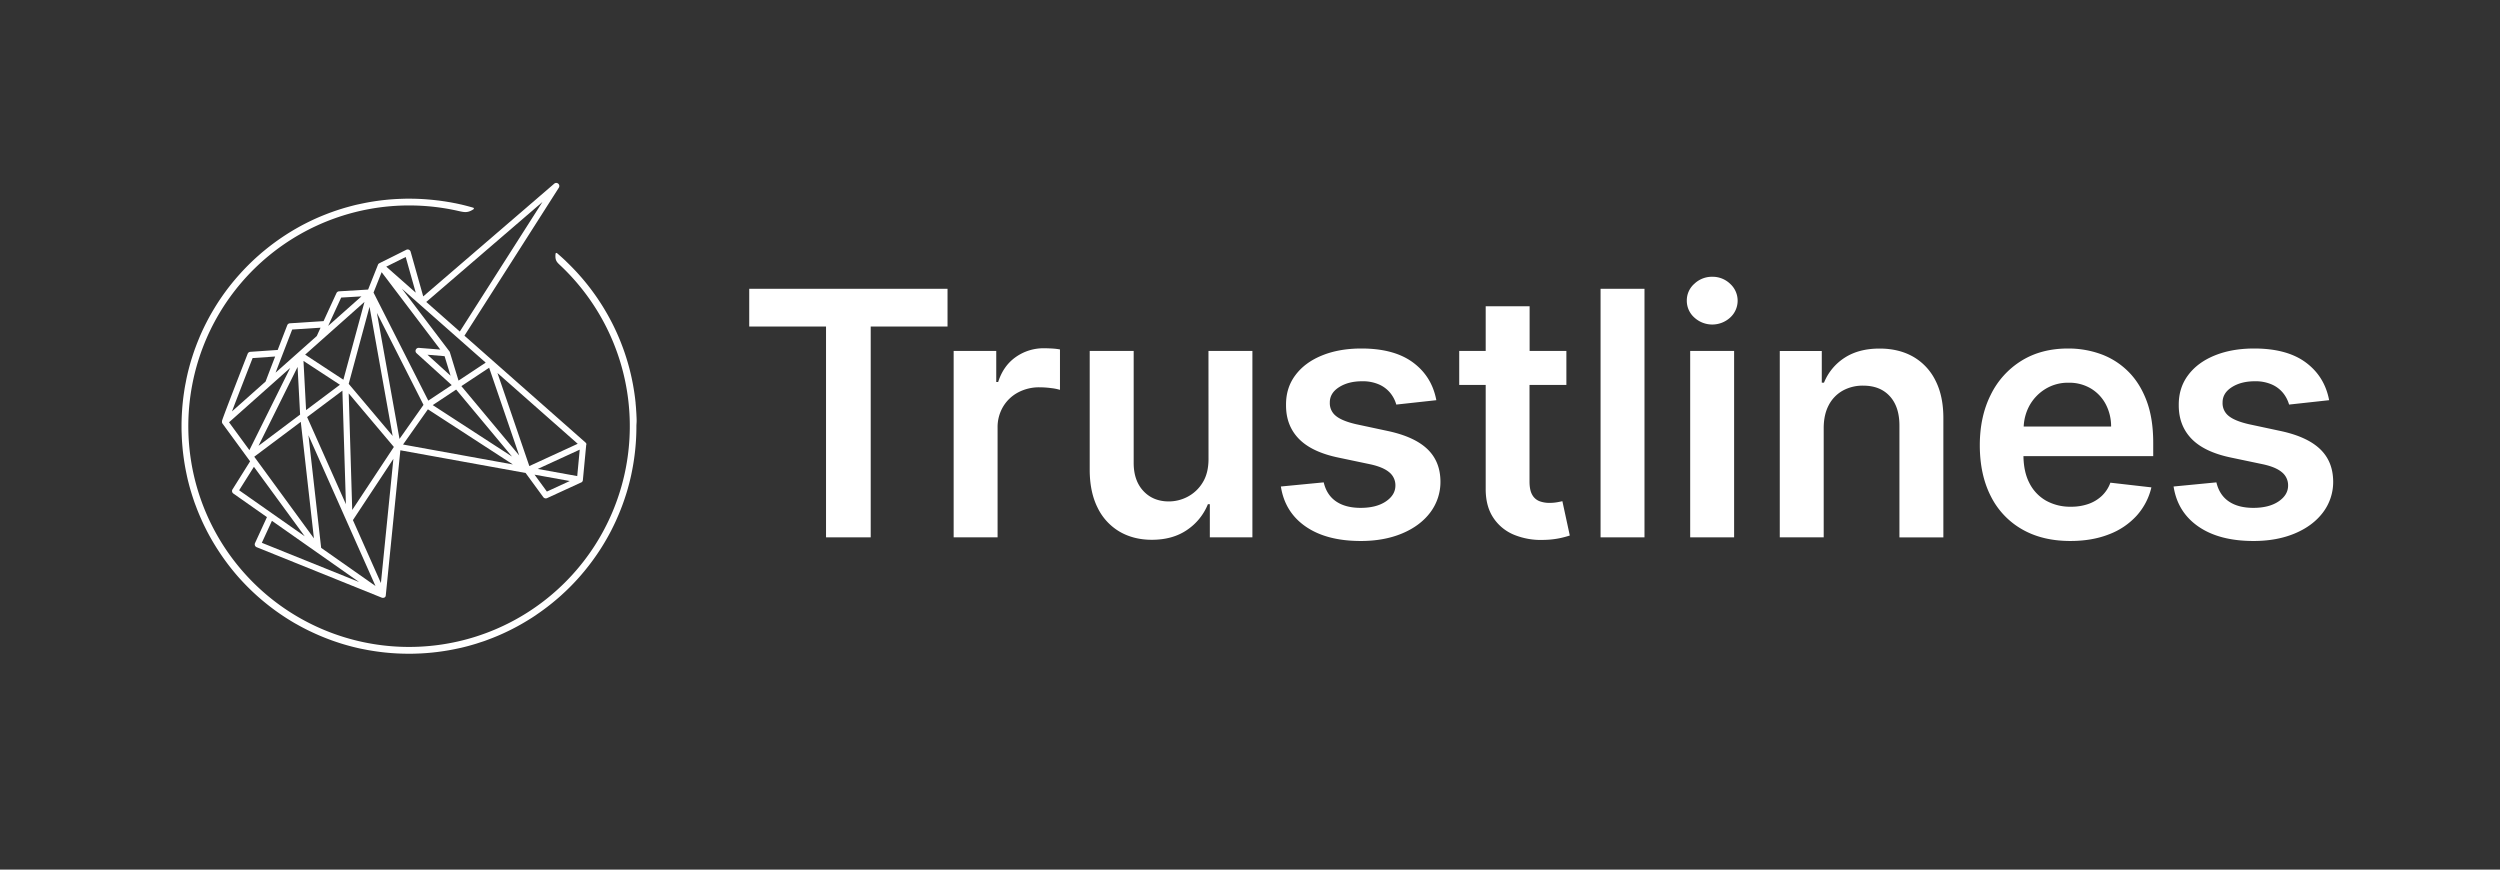 <svg id="Layer_2" data-name="Layer 2" xmlns="http://www.w3.org/2000/svg" viewBox="0 0 2133.9 742.23"><rect x="0" y="0" width="2133.9" height="742.23" fill="#333333" stroke="none"/><defs><style>.cls-1{fill:#fff;}</style></defs><polygon class="cls-1" points="639.51 278.71 705.07 278.71 705.07 458.66 743.2 458.66 743.2 278.71 808.77 278.71 808.77 246.5 639.51 246.5 639.51 278.71"/><path class="cls-1" d="M891.27,297.26A41,41,0,0,0,867,304.77c-7.1,5-12.07,12.11-15,21.29h-1.64V299.54H814V458.66H851.5V365.12a34.16,34.16,0,0,1,4.67-17.93A32.8,32.8,0,0,1,868.94,335a38,38,0,0,1,18.39-4.41,75.94,75.94,0,0,1,9.9.68,42,42,0,0,1,7.52,1.5v-34.5a54,54,0,0,0-6.49-.78C895.68,297.35,893.35,297.26,891.27,297.26Z"/><path class="cls-1" d="M1031.54,391.73q0,12.13-5,20.15A32.81,32.81,0,0,1,1013.7,424a34.31,34.31,0,0,1-16,4q-13.47,0-21.76-8.91t-8.28-24V299.54H930.13V400.85q0,19.06,6.72,32.47a47.78,47.78,0,0,0,18.7,20.42q12,7,27.61,7,17.91,0,30.19-8.5A48.06,48.06,0,0,0,1031,430.38h1.66v28.28H1069V299.54h-37.5Z"/><path class="cls-1" d="M1184.7,367.91l-27.13-5.81q-12.13-2.79-17.36-7.14a13.76,13.76,0,0,1-5.13-11.3q-.09-8.07,7.83-13.14t19.63-5.09a34.63,34.63,0,0,1,14.7,2.81,25.61,25.61,0,0,1,9.58,7.35,27.61,27.61,0,0,1,5,9.74l34.18-3.74q-3.81-20.29-19.94-32.21T1162,297.47q-19,0-33.61,5.95t-22.68,16.79q-8.16,10.83-8,25.54-.11,17.38,10.89,28.74t33.88,16.1l27.12,5.7c7.32,1.59,12.74,3.87,16.22,6.84a14.2,14.2,0,0,1,5.24,11.29q0,8.08-8.13,13.57t-21.5,5.5q-12.95,0-21-5.5t-10.56-16.26l-36.57,3.53q3.42,21.94,21.23,34.22t47,12.29q19.89,0,35.24-6.43t24-17.86a43.23,43.23,0,0,0,8.74-26.48q-.09-17.08-11.13-27.65T1184.7,367.91Z"/><path class="cls-1" d="M1329,428.72a38.27,38.27,0,0,1-6.49.52,23.88,23.88,0,0,1-8.48-1.45,12,12,0,0,1-6.18-5.45q-2.33-4-2.32-11.54V328.54H1337v-29h-31.38V261.42h-37.49v38.12h-22.6v29h22.6V417q-.11,14.92,6.46,24.86a38.78,38.78,0,0,0,17.88,14.66,60.53,60.53,0,0,0,25.38,4.31,72.35,72.35,0,0,0,13.52-1.46,84.79,84.79,0,0,0,8.55-2.28l-6.34-29.31C1332.5,428.06,1331,428.37,1329,428.72Z"/><rect class="cls-1" x="1366.18" y="246.5" width="37.49" height="212.16"/><path class="cls-1" d="M1461.53,236.24a21.73,21.73,0,0,0-15.32,6,18.85,18.85,0,0,0-6.42,14.35,19.12,19.12,0,0,0,6.36,14.39,22.64,22.64,0,0,0,30.68.06,19.45,19.45,0,0,0,0-28.75A21.58,21.58,0,0,0,1461.53,236.24Z"/><rect class="cls-1" x="1442.68" y="299.54" width="37.49" height="159.12"/><path class="cls-1" d="M1633.09,304.52q-12.28-7-28.75-7-17.82,0-29.89,7.87a45.38,45.38,0,0,0-17.55,21.23H1555v-27h-35.86V458.66h37.5V365.42c0-7.67,1.44-14.18,4.29-19.58a30.1,30.1,0,0,1,11.92-12.38,35,35,0,0,1,17.47-4.29q14.49,0,22.72,9t8.24,25v95.51h37.5V357.34q.09-19.05-6.69-32.42A47.7,47.7,0,0,0,1633.09,304.52Z"/><path class="cls-1" d="M1816.2,316.73A64,64,0,0,0,1793,302.18a81.61,81.61,0,0,0-27.8-4.71q-22.82,0-39.69,10.41a70.43,70.43,0,0,0-26.25,29q-9.37,18.62-9.38,43.15,0,25,9.31,43.36a66.9,66.9,0,0,0,26.69,28.37q17.36,10,41.29,10,18.54,0,32.93-5.66a61.05,61.05,0,0,0,23.67-15.95A54.46,54.46,0,0,0,1836.34,416l-35-4a28.9,28.9,0,0,1-7.36,11.3,32.14,32.14,0,0,1-11.5,6.89,44.36,44.36,0,0,1-14.82,2.33,42.24,42.24,0,0,1-21.34-5.23,35.78,35.78,0,0,1-14.18-15.12c-3.27-6.36-4.87-14-5-22.85H1837.9v-11.5q0-20.93-5.79-36.09T1816.2,316.73Zm-88.86,47.35a41.2,41.2,0,0,1,4.65-17.36,38.44,38.44,0,0,1,13.52-14.49,36.67,36.67,0,0,1,20.18-5.55,36,36,0,0,1,18.91,4.87,34.34,34.34,0,0,1,12.69,13.31,40.56,40.56,0,0,1,4.67,19.22Z"/><path class="cls-1" d="M1980.36,383.35q-11.05-10.58-33.62-15.44l-27.15-5.81q-12.13-2.79-17.36-7.14a13.72,13.72,0,0,1-5.12-11.3q-.1-8.07,7.82-13.14t19.63-5.09a34.56,34.56,0,0,1,14.71,2.81,25.69,25.69,0,0,1,9.6,7.35,28.09,28.09,0,0,1,5,9.74l34.19-3.74q-3.84-20.29-19.94-32.21T1924,297.47q-19,0-33.62,5.95t-22.68,16.79q-8.12,10.83-8,25.54-.09,17.38,10.87,28.74t33.88,16.1l27.15,5.7q11,2.38,16.19,6.84a14.2,14.2,0,0,1,5.24,11.29q0,8.08-8.13,13.57t-21.5,5.5q-12.95,0-21-5.5t-10.57-16.26l-36.55,3.53q3.42,21.94,21.24,34.22t47,12.29q19.89,0,35.22-6.43t24-17.86a43.13,43.13,0,0,0,8.77-26.48Q1991.39,393.92,1980.36,383.35Z"/><path class="cls-1" d="M543.4,358.93v-.14c0-1.6-.1-3.2-.18-4.76v-.26c-.08-1.5-.18-3-.3-4.66l0-.31c-.11-1.44-.24-2.94-.4-4.56l0-.39c-.16-1.49-.33-3-.51-4.46l-.06-.45c-.19-1.47-.39-2.94-.61-4.36l-.08-.52c-.22-1.44-.46-2.86-.71-4.28l-.09-.54c-.25-1.41-.52-2.81-.81-4.21l-.12-.59c-.28-1.39-.58-2.77-.9-4.15l-.13-.59c-.33-1.38-.66-2.75-1-4.13l-.14-.53c-.36-1.37-.72-2.73-1.11-4.09l-.16-.58c-.39-1.35-.79-2.7-1.2-4l-.17-.56c-.46-1.45-.88-2.75-1.3-4l-.2-.61c-.44-1.3-.9-2.61-1.38-3.91l-.21-.57c-.48-1.3-1-2.61-1.48-3.9l-.21-.53c-.52-1.32-1.05-2.62-1.58-3.85l-.23-.56c-.55-1.28-1.1-2.56-1.68-3.83l-.21-.47c-.58-1.28-1.18-2.55-1.79-3.82l-.21-.45c-.62-1.27-1.25-2.54-1.89-3.8l-.21-.4c-.65-1.26-1.31-2.51-2-3.77l-.22-.41c-.68-1.25-1.37-2.49-2.08-3.72l-.2-.33q-1.08-1.87-2.19-3.72l-.19-.3q-1.14-1.89-2.33-3.73l-.09-.14q-1.22-1.89-2.48-3.77l-.1-.15c-.91-1.35-1.74-2.54-2.53-3.64l-.05-.08-.05-.07q-1.31-1.82-2.62-3.6l-.13-.17c-.87-1.16-1.75-2.3-2.64-3.44l-.24-.31q-1.35-1.71-2.73-3.39l-.18-.22c-.91-1.1-1.84-2.2-2.77-3.28l-.28-.33c-.92-1-1.84-2.09-2.78-3.12l-.35-.39q-1.39-1.53-2.82-3l-.38-.4c-.94-1-1.89-1.95-2.85-2.92l-.44-.44c-1-1-2.07-2.05-3.14-3.06l0-.06c-2.46-2.34-5.1-4.71-7.84-7.06a.75.75,0,0,0-1.24.49c-.55,5.64.91,7,4.1,10l.83.78a188.42,188.42,0,1,1-129.91-52,189.77,189.77,0,0,1,41.82,4.66c5.44,1.23,8.17,1.85,13.11-1.4a.72.72,0,0,0,.33-.73.74.74,0,0,0-.53-.61c-3.67-1.08-7.3-2-10.78-2.84l-.12,0c-1.46-.33-3-.66-4.59-1l-.16,0c-1.37-.28-2.88-.57-4.61-.88l-.14,0c-1.54-.27-3.11-.53-4.66-.77l-.16,0c-1.5-.23-3.09-.46-4.69-.66l-.1,0c-1.64-.2-3.25-.38-4.79-.54h-.11c-1.41-.15-3-.28-4.88-.44-4.92-.37-10-.56-14.94-.56-1.78,0-3.42,0-5,.06s-3.38.11-5,.19-3.28.19-5,.31-3.22.27-4.92.44-3.25.35-4.89.56-3.23.43-4.84.68c-1.78.27-3.36.53-4.81.79-1.61.29-3.22.6-4.76.92s-3.19.67-4.72,1-3.11.73-4.68,1.14-3.13.83-4.63,1.25-3,.86-4.55,1.36h-.05c-1.41.44-2.89.92-4.54,1.47s-3,1.05-4.49,1.58-2.88,1.08-4.44,1.69-3,1.2-4.38,1.79l-.05,0c-1.42.6-2.87,1.23-4.29,1.87s-2.9,1.34-4.27,2-2.88,1.41-4.22,2.09c-2.71,1.39-5.49,2.9-8.26,4.5-1.31.74-2.65,1.54-4,2.36l0,0c-1.37.83-2.69,1.66-3.95,2.46l0,0a197.79,197.79,0,0,0-18.87,13.77c-1.29,1.07-2.46,2-3.56,3s-2.32,2-3.5,3.1c-4.57,4.15-9,8.59-13.18,13.18-1,1.12-2.06,2.29-3.1,3.49s-1.91,2.24-3,3.53l0,0a195.29,195.29,0,0,0-13.77,18.87c-.85,1.33-1.68,2.67-2.48,4v0c-.83,1.37-1.63,2.71-2.37,4-1.57,2.73-3.08,5.51-4.49,8.27-.73,1.43-1.44,2.85-2.1,4.22s-1.34,2.82-2,4.27-1.27,2.87-1.87,4.29l0,.05c-.66,1.56-1.24,3-1.79,4.38s-1.14,3-1.69,4.44-1.07,3-1.58,4.5-1,3.09-1.47,4.53-.95,3.12-1.37,4.59-.82,3-1.25,4.64-.8,3.17-1.14,4.68-.72,3.18-1,4.72-.62,3.14-.92,4.76-.54,3.17-.79,4.81v0c-.22,1.52-.45,3.09-.67,4.82-.2,1.57-.39,3.21-.56,4.89s-.31,3.26-.43,4.91-.24,3.38-.32,5-.14,3.31-.19,5-.06,3.23-.06,5,0,3.42.06,5,.11,3.35.19,5,.18,3.21.32,5,.27,3.3.43,4.92.36,3.32.56,4.88.44,3.29.67,4.82v0c.26,1.72.52,3.29.79,4.81s.6,3.22.91,4.74v0c.31,1.52.65,3.11,1,4.72s.71,3,1.14,4.69.84,3.19,1.25,4.63.88,3,1.37,4.59.93,2.92,1.47,4.54,1,3,1.58,4.49,1.12,3,1.69,4.44c1.12,2.85,2.36,5.76,3.67,8.67l0,.05c1.28,2.82,2.65,5.67,4.08,8.45,0,0,0,0,0,.05,2.12,4.14,4.42,8.26,6.85,12.26l0,0c.81,1.32,1.64,2.66,2.48,4A195.85,195.85,0,0,0,202.13,491c1,1.15,2,2.31,3.06,3.44l0,0a197,197,0,0,0,16.67,16.28c1.15,1,2.35,2,3.57,3a195.29,195.29,0,0,0,18.87,13.77h0c2.54,1.63,5.2,3.25,7.93,4.82l.06,0c2.8,1.61,5.58,3.12,8.26,4.48,1.38.71,2.78,1.41,4.16,2.07l.06,0c1.39.68,2.83,1.35,4.27,2,1.26.57,2.6,1.16,4.34,1.9,1.54.65,3,1.24,4.38,1.79s2.8,1.08,4.45,1.69,3,1.08,4.49,1.58,3,1,4.53,1.48h0c1.62.5,3.11.94,4.55,1.35s3.12.86,4.64,1.26,3.19.79,4.68,1.14,3.09.69,4.72,1c1.45.29,3,.59,4.77.91,1.6.28,3.22.55,4.8.79s3.11.46,4.85.68,3.38.41,4.88.56c1.68.17,3.33.32,4.92.44,1.76.13,3.38.23,5,.31s3.31.15,5,.19,3.3.06,5,.06,3.4,0,5-.06,3.36-.11,5-.19,3.18-.18,4.95-.31c1.57-.12,3.23-.27,4.92-.44,1.49-.15,3.09-.33,4.88-.56s3.31-.44,4.82-.67h0c1.61-.24,3.23-.51,4.81-.79,1.76-.32,3.32-.62,4.76-.91,1.83-.38,3.33-.71,4.72-1s3-.72,4.69-1.14,3.07-.82,4.63-1.26,2.93-.85,4.59-1.36c1.49-.47,3-1,4.54-1.48s3-1,4.49-1.58,3.08-1.15,4.44-1.69,2.84-1.14,4.39-1.79c1.74-.74,3.07-1.33,4.33-1.9,2.84-1.29,5.7-2.66,8.5-4.1,5.55-2.84,11-6,16.27-9.35,1.26-.81,2.57-1.67,3.91-2.58a195.52,195.52,0,0,0,18.5-14.17l0,0c1.14-1,2.32-2,3.49-3.1l0,0c1.07-1,2.18-2,3.37-3.13s2.25-2.18,3.34-3.26,2.28-2.31,3.26-3.34c2.14-2.24,4.25-4.57,6.27-6.9,1-1.18,2-2.38,3-3.56a198.3,198.3,0,0,0,13.76-18.88c3.36-5.25,6.51-10.72,9.36-16.27l0-.05c1.44-2.81,2.81-5.66,4.07-8.45l0-.05c1.3-2.87,2.53-5.79,3.67-8.67.57-1.44,1.14-2.94,1.69-4.44s1.07-3,1.58-4.49,1-3.07,1.48-4.54.94-3.11,1.36-4.59.85-3.09,1.25-4.63.76-3,1.15-4.69.71-3.19,1-4.72v0c.31-1.52.62-3.12.91-4.74s.56-3.26.79-4.81v0c.23-1.49.45-3.07.67-4.82.2-1.57.39-3.17.56-4.88s.32-3.35.44-4.92.23-3.33.31-4.95.15-3.28.19-5,.06-3.31.06-5S543.44,360.52,543.4,358.93Z"/><path class="cls-1" d="M500.51,379.62c0-.12,0-.25,0-.38l0-.2a3.11,3.11,0,0,0-.11-.4,1.31,1.31,0,0,0-.05-.15l0-.09a1.88,1.88,0,0,0-.14-.24l-.05-.08L500,378a2.41,2.41,0,0,0-.37-.41l-103.2-91.05,80.59-126.35a2.64,2.64,0,0,0-3.94-3.42L361.25,253,350.5,214.86a2.65,2.65,0,0,0-1.47-1.7,2.61,2.61,0,0,0-2.25.06l-22.89,11.41h0l.14.36h0l-.18-.33,0,0,0,0h0l-.1.07-.13.08-.16.1-.05,0,0,0-.11.09.28.27-.32-.22-.06,0-.1.11a.69.69,0,0,0-.1.12l-.13.19a.41.41,0,0,0-.07.11.54.54,0,0,0-.08.17l0,0a.37.37,0,0,0-.05.11l-8.47,21.3-24.78,1.5a2.62,2.62,0,0,0-2.24,1.54c-.54,1.16-5.39,11.63-11,23.9l-28.72,1.85a2.62,2.62,0,0,0-2.29,1.68c-.33.86-4.09,10.56-8.14,21.08l-23.36,1.59a2.67,2.67,0,0,0-2.28,1.67c-4.76,12.2-20.42,52.37-21.84,57.07l-.07.23a1.29,1.29,0,0,0,0,.19c0,.11,0,.21,0,.34V360a3.31,3.31,0,0,0,0,.42s0,.05,0,.08l.1.38a.73.73,0,0,1,.05.12,1.66,1.66,0,0,0,.13.27l.09.17,0,0,.06.1,23.56,32.24-15,23.93a2.63,2.63,0,0,0,.72,3.56l28.66,20.13-10.17,22.14a2.62,2.62,0,0,0,1.41,3.54l106.82,43.08.08,0,.3.09.08,0a2.24,2.24,0,0,0,.48.06h0a2.41,2.41,0,0,0,.5-.06,1.34,1.34,0,0,0,.27-.07l.12,0,.18-.07.07,0,.11-.06.12-.06.06-.05.11-.08.25-.2.09-.08.11-.13.06-.07a.69.69,0,0,0,.11-.13.15.15,0,0,0,0-.05l0-.06a.91.91,0,0,0,.07-.14,1.59,1.59,0,0,0,.14-.3l0-.07,0-.15a2.12,2.12,0,0,0,.08-.38l0-.07,12.43-123.68,106.91,19.36,15.09,20.63a2.7,2.7,0,0,0,3.23.84l29.1-13.37.07,0a2.11,2.11,0,0,0,.45-.28l.14-.12a3.17,3.17,0,0,0,.34-.37l.07-.09a2.42,2.42,0,0,0,.29-.55l0-.1-.37-.09.39,0c0-.11.07-.21.09-.32s0-.08,0-.11v-.08l2.84-30ZM280.1,278.2c5.09-11.16,9.65-21,11.12-24.21l17.28-1Zm83.74-20.47L463,172.41,392.47,283Zm79.31,131-49.34-59.16,23.7-15.69ZM329.7,227.61l16.59-8.26,8.58,30.47Zm39.66,118.17,20-13.26,47.69,57.19Zm68.39,50.65-93.73-17,21.23-30.06ZM383.59,299.9l-40.54-53.48,71.53,63.1-23.19,15.36L384,300.7c0-.12-.08-.23-.12-.32l0-.05a1.9,1.9,0,0,0-.23-.39Zm-18.72,2.89L379.48,304l5.11,16.7Zm-7.3-5.86a2.63,2.63,0,0,0-2,4.58l30,27.19-20,13.27-46.74-92.24,6.92-17.41,50.08,66.06ZM336.19,381.5l-35.55,53.79-3-99.53ZM195.5,360.45,247.74,314l-34.86,70.21Zm2.5-9.28c4.43-11.66,12.14-31.53,17.62-45.55l19.24-1.31c-4.57,11.89-7.32,19.07-8.16,21.35Zm37.21-33.07c3.79-9.88,9.72-25.26,14.19-36.83l24.22-1.56c-1.08,2.36-2.16,4.75-3.23,7.12Zm62.43,9.54,17.78-65.75L335.15,372.1Zm-77,52.9L254,313.19l2.16,40.69Zm-3.62,9.3,39.72-29.76,11.21,99.44Zm78.24,40.51L262.15,356l30.11-22.56Zm-34-80.28-2.22-42,31.11,20.35Zm-.8-47.36,50.64-45-18,66.4Zm-43.72,95.73,43.37,59.33-56-39.29Zm89.75,98.34-83-33.47,8.62-18.75Zm14,3.39-46.37-32.55-10.84-96.1Zm15.29-108.5-10.65,106-23.89-53.73Zm25.7-46.09L341,374.64,321.7,267.05ZM493.11,378.8l-41.3,19-27.2-79.42Zm1.72,5-2.13,22.56L459,400.27Zm-8.49,26.77-19.54,9-10.54-14.42ZM323.88,225.08Zm-.26.17ZM189.75,360.47ZM328.37,509.38Z"/></svg>